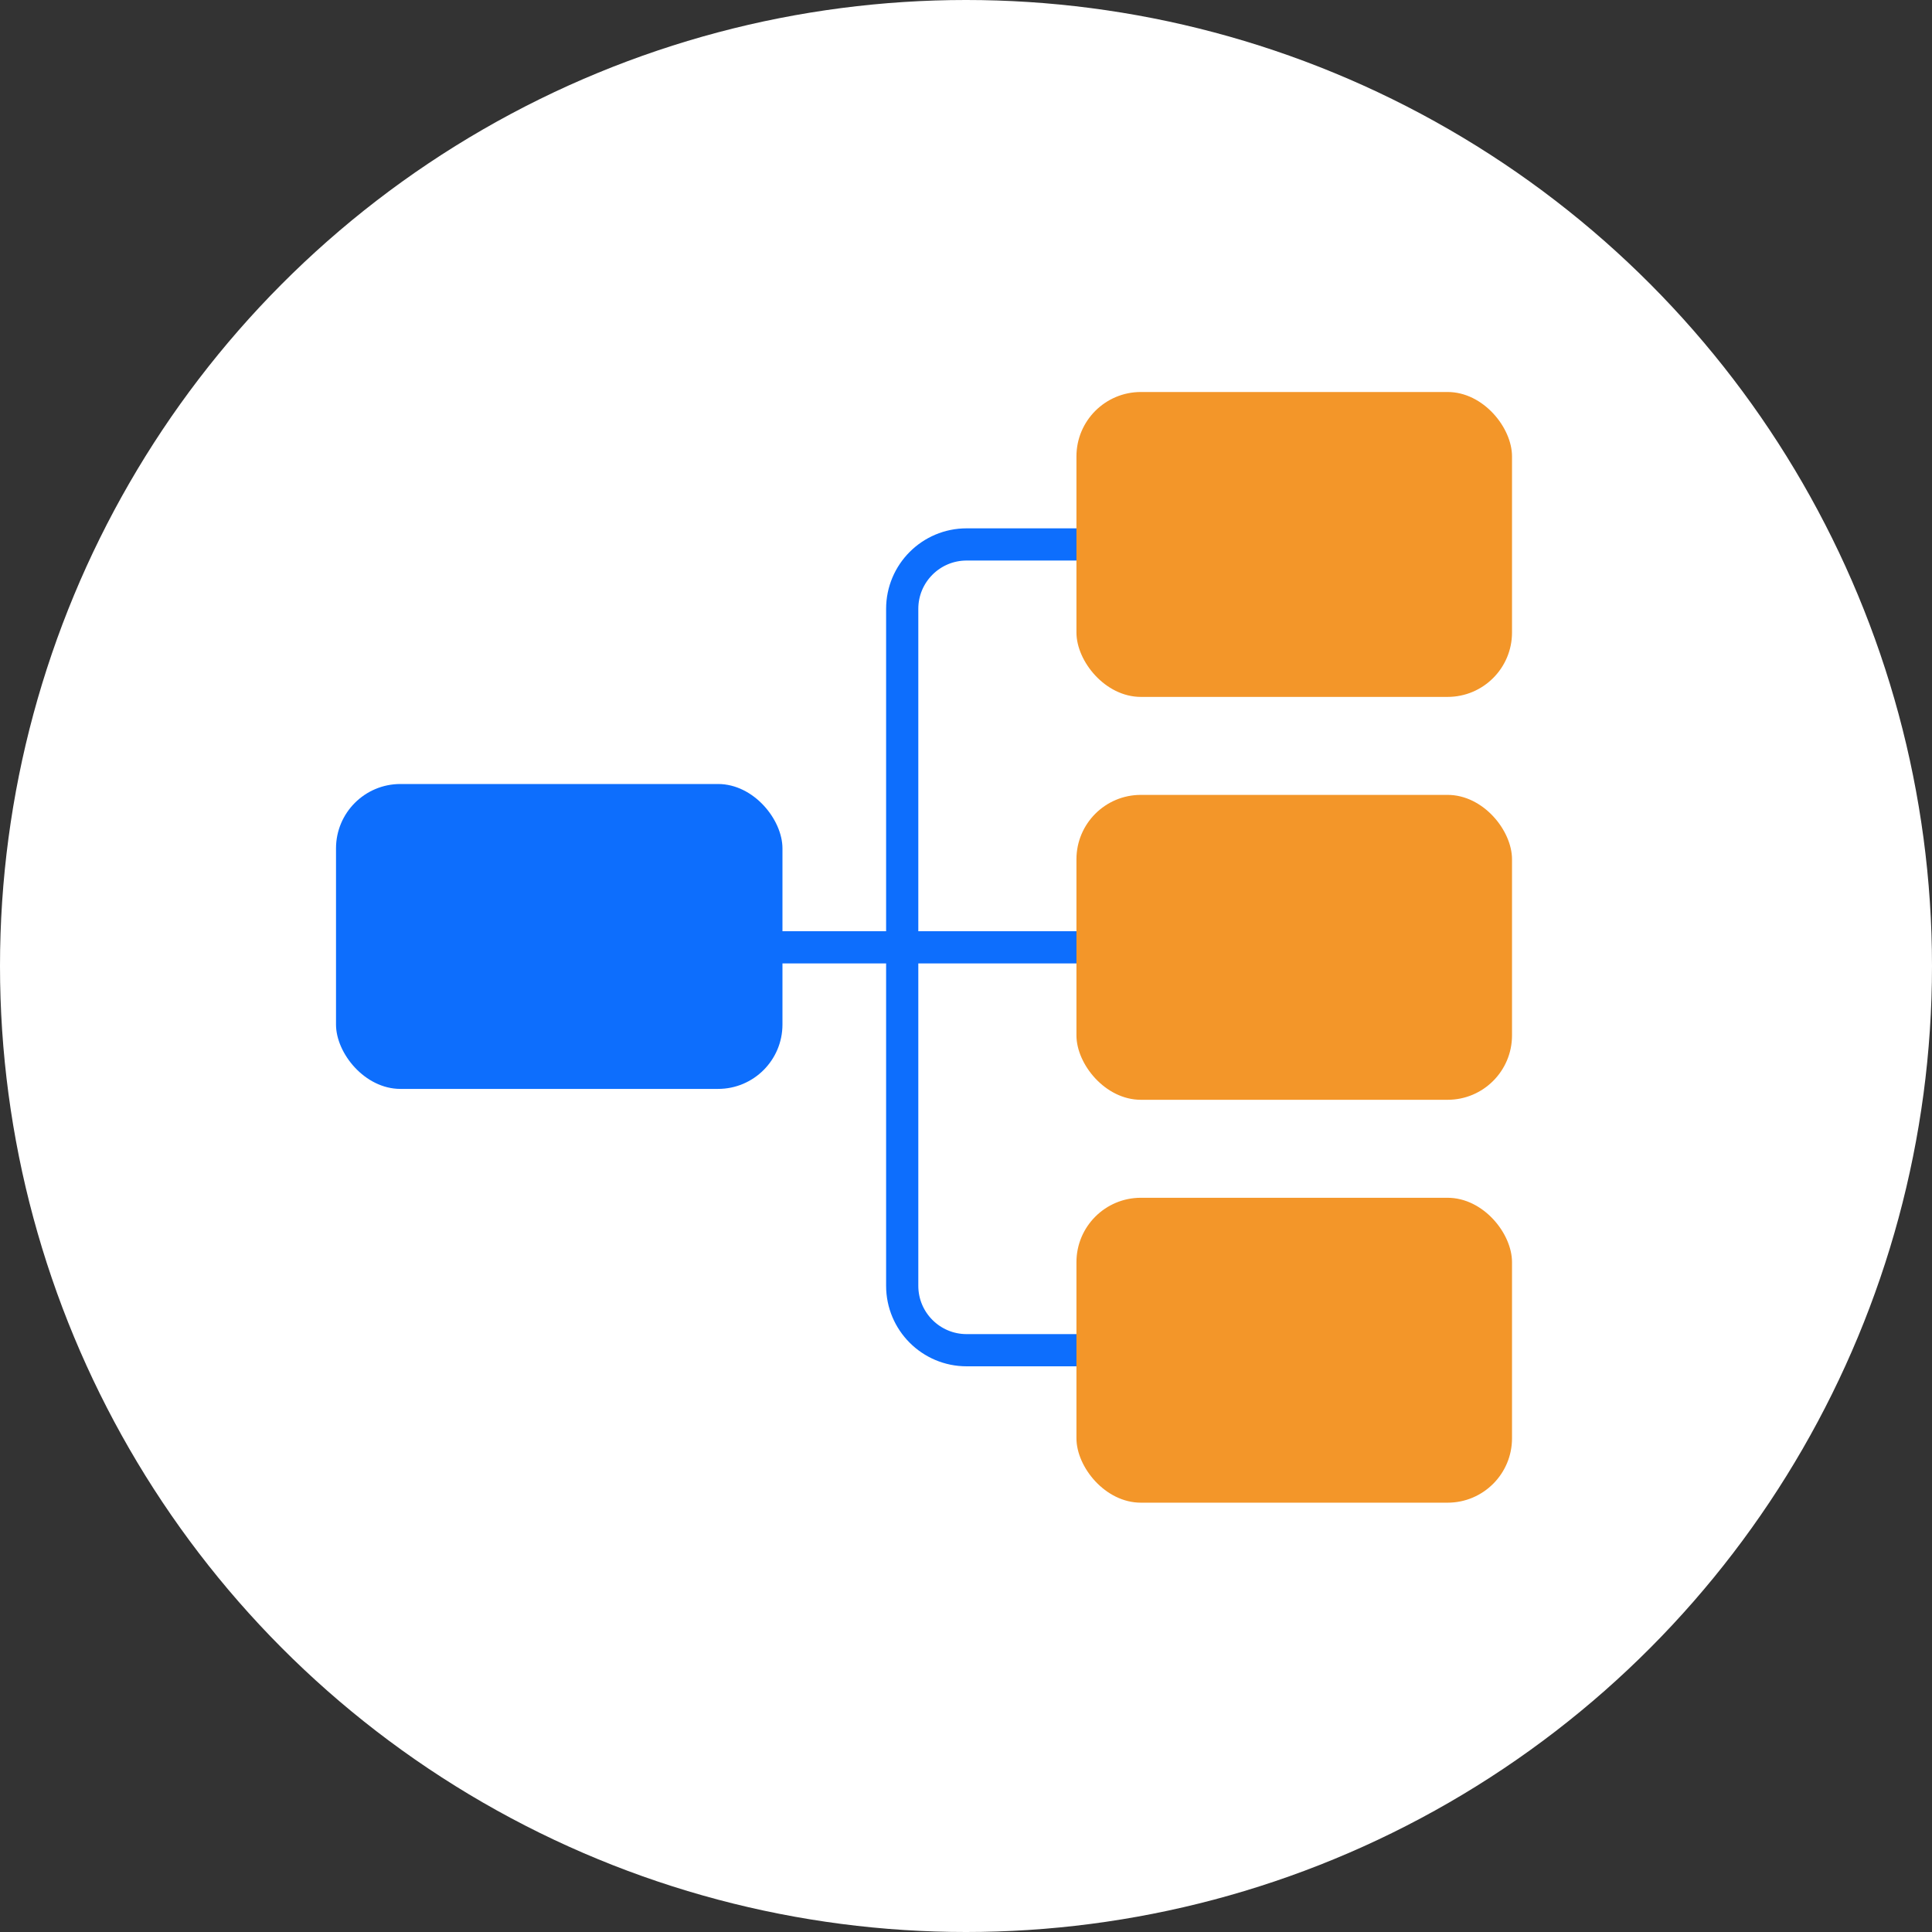 <?xml version="1.0" encoding="UTF-8"?> <svg xmlns="http://www.w3.org/2000/svg" width="60" height="60" viewBox="0 0 60 60" fill="none"><rect x="0" y="0" width="60" height="60" fill="#333333" stroke="none"/> <circle cx="30" cy="30" r="30" fill="white"></circle> <path d="M23.961 29.42H35.797" stroke="#0D6EFD"></path> <path d="M36.811 41.932H30.019C28.915 41.932 28.019 41.037 28.019 39.932V18.908C28.019 17.804 28.915 16.908 30.019 16.908H36.811" stroke="#0D6EFD"></path> <rect x="10.435" y="24.348" width="13.865" height="9.469" rx="2" fill="#0D6EFD"></rect> <rect x="33.43" y="12.174" width="13.527" height="9.469" rx="2" fill="#F39629"></rect> <rect x="33.43" y="24.686" width="13.527" height="9.469" rx="2" fill="#F39629"></rect> <rect x="33.43" y="37.198" width="13.527" height="9.469" rx="2" fill="#F39629"></rect> </svg> 